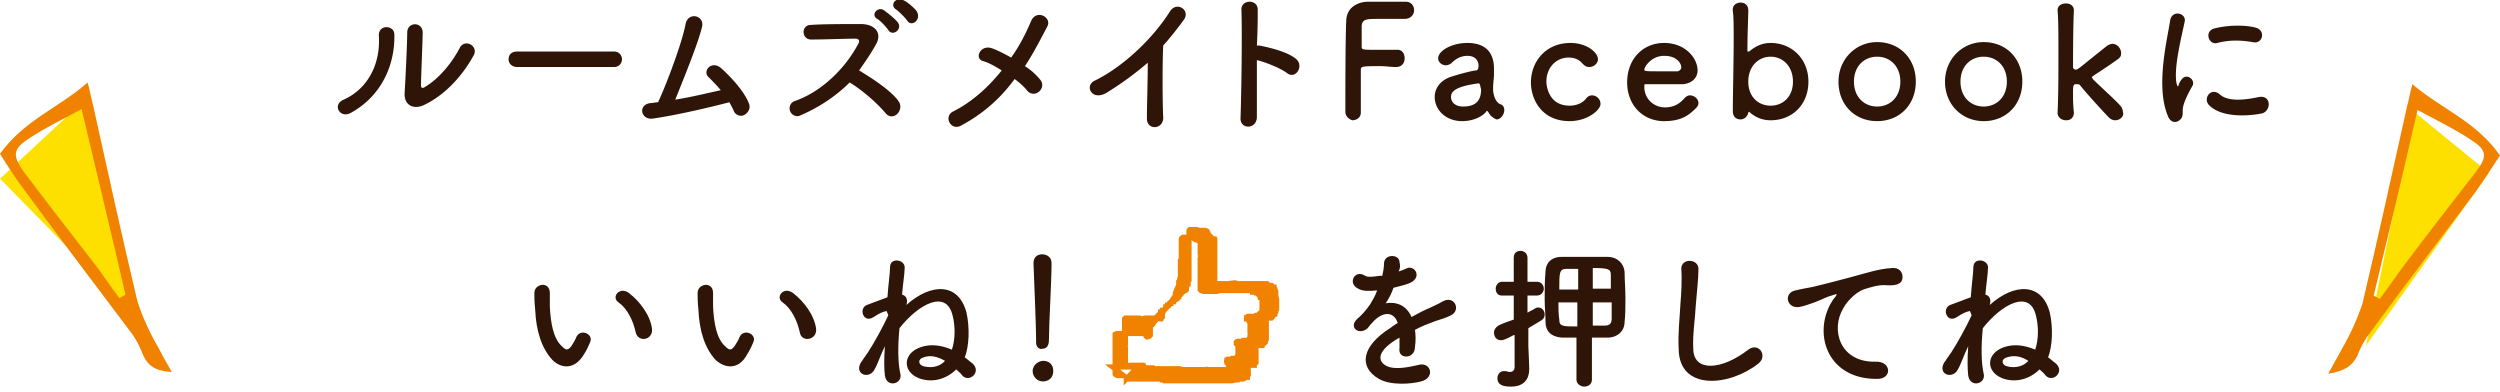 <svg id="レイヤー_1" xmlns="http://www.w3.org/2000/svg" width="291" height="45.6"><style>.st0{enable-background:new}.st1{fill:#2e1507}.st2{fill:#fee000}.st3{fill:#f08200}</style><g class="st0"><path class="st1" d="M40 11.6c2.7-1.2 4.3-4 4.1-7.4-.1-1.4 1.8-1.3 1.8-.2.1 3.4-1.4 7.1-5 9.1-1.3.8-2.3-.9-.9-1.5zm9.4.6c-1.2.6-2.4.1-2.3-1.4.1-1.6.3-5.9.3-7 0-1.3 1.8-1.3 1.8 0 0 .7-.2 5.5-.2 6.1 0 .4.2.4.5.2 1.5-.9 3-2.6 4-4.5.6-1.2 2.3-.2 1.6.9-1.2 2.2-3.2 4.5-5.7 5.7zM60.2 7.8c-.6 0-1-.4-1-.9s.3-.9 1-.9h11.3c.6 0 .9.5.9.9s-.3.9-.9.9H60.2zM76 13.8c-1.4.2-1.8-1.6-.3-1.8.3 0 .6-.1.9-.1.9-1.9 2.8-6.9 3.2-9.1.3-1.5 2.3-1 1.9.4-.5 2-2.1 5.9-3.1 8.4 1.9-.3 3.9-.8 5.3-1.1-.5-.6-1-1.1-1.4-1.5-.8-.7.3-2 1.4-1.1.9.8 2.7 2.6 3.3 4.2.2.6-.2 1.1-.6 1.3-.4.2-1 0-1.2-.5-.1-.3-.3-.6-.5-1-2.3.6-6.1 1.5-8.9 1.9zM93 13.5a.91.91 0 0 1-.6-1.7c3.3-1.1 6.1-4 7.5-6.7.2-.3.1-.6-.3-.6-1.1 0-3.6.1-5.2.1-1.1 0-1.2-1.7 0-1.7 1.3-.1 4-.1 5.8-.1 1.6 0 2.5 1 1.8 2.3-.6 1.1-1.3 2.1-2 3.1 1.5.9 3.8 2.4 4.6 3.6.7 1-.6 2.4-1.5 1.4-.9-1.1-2.7-2.7-4.2-3.6-1.5 1.5-3.5 2.9-5.9 3.9zm10.4-10c-.2-.3-.9-1.1-1.3-1.3-.8-.5.1-1.5.8-1 .4.3 1.2.9 1.6 1.4.6.8-.6 1.7-1.1.9zm2.2-1.1c-.2-.3-1-1.1-1.3-1.3-.8-.5 0-1.5.8-1.1.5.2 1.3.9 1.6 1.3.6 1-.6 1.9-1.1 1.1zM111.9 14.6c-1.2.7-2.1-1-1-1.6 2.2-1.1 4.1-2.8 5.7-4.8-.8-.5-1.5-.9-2.2-1.1-1-.3-.3-1.9 1-1.5.6.2 1.4.6 2.3 1.1 1-1.4 1.7-2.8 2.3-4.2.6-1.5 2.5-.5 1.9.6-.8 1.5-1.6 3.1-2.6 4.6.8.5 1.4 1.1 1.8 1.6.4.5.2 1.1-.2 1.4-.4.3-.9.3-1.3-.1-.3-.4-.8-.9-1.5-1.4-1.6 2.2-3.6 4-6.2 5.4zM128.8 10.8c-1.7 1-2.6-.8-1.4-1.4 3.3-1.6 6.8-4.9 8.8-8.1.8-1.2 2.4-.1 1.6 1-.8 1.1-1.6 2.1-2.4 3-.1 1.8-.1 6.6 0 8.4 0 1.4-1.9 1.5-1.9.1s.1-4.4.1-6.5c-1.4 1.2-3 2.4-4.8 3.5zM146.3 13.6c0 1.5-2 1.5-1.9.1.1-2.9.2-10 .1-12.6 0-1.2 1.9-1.2 1.9 0 0 .9 0 2.4-.1 4.2h.3c1 .2 3.3.7 4.3 1.6.9.8-.1 2.4-1.1 1.6-.8-.6-2.6-1.3-3.5-1.5v6.6zM156.6 13c0-2.1 0-8.6.1-10.5 0-1.4 1-2.2 2.4-2.3h4.5c.7 0 1 .5 1 1s-.4 1-1.1 1h-2.8c-1.7 0-2.1 0-2.2.8v2.4c0 .4 0 .4 2.1.4h1.9c1-.1 1 .9 1 1 0 .5-.3 1-1 1h-.1c-.5 0-1.1-.1-1.7-.1-2 0-2.3 0-2.3.4v5c0 .6-.5.9-1 .9-.3-.1-.8-.4-.8-1zM173.7 13.6c-.2-.1-.3-.3-.5-.6l-.1-.1s-.1 0-.1.1c-.6.7-1.7 1.1-2.8 1.1-2 0-3.2-1.4-3.2-2.8 0-.9.5-1.8 1.7-2.3 1.2-.4 2.8-.8 3.1-.8.2 0 .3-.2.3-.6 0-.2-.1-1.1-1.3-1.1-.8 0-1.4.4-1.8.8-.2.2-.5.3-.7.3-.5 0-.9-.4-.9-.8 0-.9 1.6-1.8 3.4-1.8 2 0 3.1 1 3.1 3v.7c0 .3-.1 1-.1 1.5v.4c.2 1.4.8 1.5 1 1.6.2.1.3.4.3.6 0 .5-.4 1.1-.9 1.1 0 0-.3-.1-.5-.3zm-1.6-3.9c-3 .4-3.2 1.1-3.2 1.6 0 .6.5 1.1 1.4 1.1 1.5 0 2.1-.7 2.1-2-.1-.3-.1-.7-.3-.7zM182.7 14.1c-3.3 0-4.5-2.6-4.5-4.5 0-2.4 1.7-4.6 4.6-4.6 1.9 0 3.2 1.1 3.2 1.9 0 .5-.5.9-1 .9-.3 0-.5-.1-.8-.4-.4-.5-1-.7-1.6-.7-1.5 0-2.6 1.2-2.6 2.8 0 .4.2 2.8 2.7 2.8.8 0 1.5-.3 1.9-.8.2-.3.5-.4.7-.4.5 0 1 .4 1 1 0 .7-1.5 2-3.6 2zM193.7 14.1c-2.5 0-4.3-1.9-4.3-4.5 0-2.8 1.9-4.6 4.3-4.6 2.5 0 3.9 1.8 3.9 3.2 0 .8-.6 1.5-1.7 1.6h-4.4c-.1 0-.1.1-.1.3 0 1.5 1.2 2.4 2.4 2.4 1.1 0 1.8-.5 2.3-1.1.2-.2.4-.3.6-.3.5 0 1 .4 1 .9 0 .2-.1.4-.3.6-.9.9-1.8 1.5-3.7 1.5zm2-6.3c0-.3-.4-1.3-2-1.3-1.5 0-2.3 1.3-2.3 1.6 0 .2.2.2 1.9.2h2c.3-.1.4-.3.4-.5zM203.7 13.1l-.1-.1-.1.1c-.1.5-.5.8-.9.8-.5 0-.9-.3-.9-1 0-1.8.1-5.6.1-8.4 0-1.4 0-2.6-.1-3.2-.1-.9.7-1 .9-1 .5 0 .9.3.9.9 0 .8-.1 2.6-.1 4.7 0 .1 0 .1.1.1h.1c.7-.6 1.5-1 2.5-1 2.5 0 4.4 1.9 4.4 4.5 0 2.7-1.9 4.5-4.4 4.5-.9 0-1.7-.3-2.4-.9zm5-3.6c0-1.8-1.2-2.9-2.6-2.9s-2.6 1.1-2.6 2.9c0 1.8 1.2 2.8 2.6 2.8s2.6-1 2.6-2.8zM214 9.5c0-2.6 2-4.6 4.5-4.6 2.6 0 4.5 1.9 4.5 4.6 0 2.7-1.9 4.6-4.5 4.6s-4.5-1.9-4.5-4.6zm7.2 0c0-1.8-1.2-2.9-2.7-2.9s-2.7 1.1-2.7 2.9c0 1.8 1.2 2.9 2.7 2.9 1.5 0 2.7-1.1 2.7-2.9zM226.4 9.5c0-2.6 2-4.6 4.5-4.6 2.6 0 4.5 1.9 4.5 4.6 0 2.7-1.9 4.6-4.5 4.6-2.5 0-4.5-1.9-4.5-4.6zm7.2 0c0-1.8-1.2-2.9-2.7-2.9s-2.7 1.1-2.7 2.9c0 1.8 1.2 2.9 2.7 2.9 1.5 0 2.7-1.1 2.7-2.9zM246.2 14c-.2 0-.5-.1-.7-.3-.5-.5-2.7-2.9-3.4-3.8-.1-.1-.2-.1-.4-.1-.4 0-.4.1-.4 1.3 0 .4 0 1 .1 2 0 .4-.2.9-.9.9-.5 0-1-.3-1-.9.1-1.9.1-4.6.1-7 0-2 0-3.9-.1-4.9 0-.5.4-.8 1-.8.5 0 .9.3.9.8-.1 2-.1 6.6-.1 6.6 0 .2.2.3.3.3.3 0 .3-.1 3.7-2.8.2-.1.4-.2.6-.2.5 0 1 .5 1 1.1 0 .3-.1.5-.4.7-1.1.8-1.9 1.3-2.8 1.9-.1.1-.2.1-.2.2s.1.1.1.2c.9.9 2.7 2.5 3.2 3.1.2.2.3.5.3.7.2.5-.3 1-.9 1zM252.3 13.4c-1.4-3.5 0-8.9.3-11 .2-1.3 1.9-.9 1.7.1-.3 1.5-1.4 5.7-.9 7.4.1.2.1.2.2 0 0-.1.2-.5.3-.6.6-.9 1.7 0 1.3.7-.7 1.2-1 2-1.1 2.5-.1.5.1 1-.3 1.4-.5.5-1.2.4-1.5-.5zm4.8-1.2c-.7-.8.3-2.1 1.3-1.2 1 .9 3.1.6 4.5.3 1.5-.3 1.5 1.6.4 1.9-2 .4-4.9.4-6.2-1zm1-7.2c-1 .3-1.6-1.4-.3-1.7 1.6-.4 3.5-.4 4.7-.1 1.3.3.9 2-.3 1.7-1.2-.2-2.6-.3-4.1.1z"/></g><g class="st0"><path class="st1" d="M64.3 41.9c-1.3-1.4-1.9-3.5-2-5.8-.1-1-.1-1.4-.1-2 0-1.1 1.8-1.4 1.8 0v1.6c.1 1.9.4 3.7 1.4 4.6.5.5.7.5 1.1 0 .2-.3.5-.8.6-1.1.5-1 2-.3 1.6.6-.2.5-.5 1.1-.7 1.4-1.1 1.9-2.7 1.7-3.7.7zm9.7-3.2c-.3-1.4-1-2.8-2-3.5-.9-.6.1-1.9 1.2-1.1 1.3 1 2.5 2.6 2.7 4.2.1 1.3-1.6 1.6-1.9.4zM83.3 41.9c-1.3-1.4-1.9-3.5-2-5.8-.1-1-.1-1.4-.1-2 0-1.1 1.8-1.4 1.8 0v1.6c.1 1.9.4 3.7 1.4 4.6.5.5.7.5 1.1 0 .2-.3.5-.8.6-1.1.5-1 2-.3 1.6.6-.2.5-.5 1.1-.7 1.4-1 1.9-2.6 1.7-3.7.7zm9.8-3.2c-.3-1.4-1-2.8-2-3.5-.9-.6.1-1.9 1.2-1.1 1.3 1 2.5 2.6 2.7 4.2.1 1.3-1.7 1.6-1.9.4zM103.2 36.2c-.1 0-.1 0 0 0-.5.1-.9.3-1.5.7-1.2.8-1.8-1-.8-1.4l2.4-.9c.1-1.5.3-2.8.3-3.5 0-1.2 1.8-.9 1.7.1 0 .7-.2 1.8-.3 3.1.5.1.7.6.5 1.2 2.9-2.6 6.1-2.6 7 .9.4 1.8.3 3.9-.2 5.2.3.2.6.5.9.7 1.1 1-.4 2.3-1.2 1.4-.2-.3-.5-.5-.7-.7-1.2 1.2-2.9 1.6-4.4 1-1.9-.8-1.8-2.9.3-3.6 1.2-.4 2.4-.2 3.6.3.4-1.2.4-2.7.1-3.9-.7-3.2-4-1.4-6.2 1.4-.2 2-.2 4 .1 5.3.3 1.2-1.6 1.7-1.8.2-.1-.8-.1-2 0-3.4-.5 1-.8 2-1.2 2.7-.6 1.2-2.4.6-1.6-.8.2-.2.3-.5.5-.7.1-.2.3-.4.4-.6.6-.9 1.7-2.9 2.3-4.2l-.2-.5zm4.3 5.4c-.7.2-.6.8-.1 1 .6.2 1.8.3 2.6-.6-.9-.5-1.7-.7-2.5-.4zM121.4 44.4c-.7 0-1.2-.6-1.2-1.2 0-.8.8-1.2 1.2-1.2.7 0 1.2.4 1.2 1.2 0 .9-.7 1.2-1.2 1.2zm-.8-4.5v-.4c0-1.7-.2-5.9-.3-8.8v-.1c0-.7.5-1 1-1s1.1.3 1.1 1c0 2.1-.3 7.1-.3 8.8 0 .4 0 1.2-.8 1.2-.3.1-.7-.2-.7-.7zM162.8 31.6c.3-.1.6-.2.8-.3 1-.6 2 .9.6 1.6-.4.2-1.2.4-2 .6-.2.6-.5 1.2-.9 1.8 1.2-.2 2.4.2 3 1.6.7-.4 1.5-.8 2.2-1.1.4-.2.9-.4 1.4-.7 1.4-.8 2.2 1 1 1.6-.6.3-1 .4-1.9.7-.8.3-1.6.6-2.3 1 .1.6.1 1.3 0 2 0 .7-.5 1.1-1 1.1s-.9-.3-.8-1v-1.2c-.2.1-.3.2-.5.3-2.2 1.4-2 2.5-1 3s2.7.1 3.6-.1c1.6-.5 2.1 1.5.4 1.9-1.1.3-3.5.5-4.9-.3-2.4-1.4-2-3.8 1.3-5.9.3-.2.5-.4.9-.6-.5-1.5-1.9-1.3-3 0l-.1.1c-.2.2-.3.4-.4.5-1 .9-2.3-.1-1.2-1.1.5-.4 1.1-1.1 1.5-1.7.3-.5.6-1 .8-1.6-1 .1-1.7.1-2.2-.2-1.3-.6-.4-2.3.8-1.5.3.2 1.1.1 1.7 0h.3c.1-.5.2-.9.2-1.5.1-1.1 1.8-1 1.8-.1.1.4.1.7-.1 1.1zM176.2 39c-1.1.6-1.3.6-1.5.6-.5 0-.8-.4-.8-.9 0-.3.2-.6.5-.8.6-.3 1.2-.5 1.8-.7v-2.8h-1.4c-.5 0-.7-.4-.7-.8s.3-.8.7-.8h1.4V30c0-.6.4-.8.8-.8s.8.3.8.8v2.8h1.1c.5 0 .8.4.8.8s-.3.8-.8.8h-1.1v2c.3-.2.6-.3.9-.5.1-.1.2-.1.4-.1.4 0 .7.4.7.8 0 .3-.1.5-.4.7l-1.5.9v2.1c0 .3.1 1.9.1 2.6v.1c0 1.1-.6 2-2.1 2-.8 0-1.6-.1-1.6-1 0-.4.3-.8.7-.8h.2c.2 0 .4.1.5.1.3 0 .6-.1.6-.6V39zm7.4.3h-1.8c-1.3-.1-1.9-.8-1.9-1.8 0-.9-.1-1.8-.1-2.7 0-1.1 0-2.1.1-3.2 0-.8.5-1.7 1.9-1.7h5.3c1.2 0 1.9.8 2 1.7 0 .9.1 2 .1 3.1 0 1 0 1.9-.1 2.8 0 1-.8 1.8-2 1.8h-1.8v4.9c0 .5-.4.8-.9.8-.4 0-.9-.3-.9-.8v-4.9zm0-8h-1.3c-.8 0-.8.5-.8 2.4h2.2v-2.4zm0 3.9h-2.2c0 .7 0 1.3.1 2 0 .8.4.8 2.1.8v-2.8zm3.9-1.5V32c0-.7-.3-.8-2.1-.8v2.4h2.1zm-2.1 1.5v2.7h1.4c.5 0 .8-.2.8-.8v-1.9h-2.2zM195.4 40.7c-.1-1.9.1-3.4.2-5.3.1-1.2.2-2.9.1-4.1 0-1.3 2-1.2 2 0 0 1.1-.2 2.8-.3 4.1-.1 1.9-.4 3.5-.3 5.3.1 2.6 3.3 2.4 6.4 0 1.2-.9 2.3.7 1.2 1.6-3.4 2.7-9.2 3.2-9.3-1.6zM213 35.5c.2-.3.3-.6.6-.9.3-.4.2-.4-.1-.3-1.3.4-1 .4-2.3.9-.6.2-1.1.4-1.6.5-1.6.4-2.1-1.6-.6-1.9.4-.1 1.4-.3 2-.4.9-.2 2.4-.6 4.3-1.1 1.9-.5 3.3-1 4.9-1.1 1.1-.1 1.4.8 1.2 1.4-.1.3-.5.7-1.8.6-.9-.1-2.1.3-2.7.5-1 .4-1.9 1.4-2.3 2.1-1.6 2.6-.4 6.4 3.7 6.3 1.9-.1 2 2.1.1 2-5.5 0-7.3-4.9-5.4-8.6zM229.3 36.2c-.5.1-.9.3-1.5.7-1.2.8-1.8-1-.8-1.4l2.4-.9c.1-1.5.3-2.8.3-3.5 0-1.2 1.8-.9 1.7.1 0 .7-.2 1.8-.3 3.1.5.1.7.6.5 1.2 2.9-2.6 6.1-2.6 7 .9.4 1.8.3 3.9-.2 5.2.3.2.6.5.9.7 1.1 1-.4 2.3-1.2 1.4-.2-.3-.5-.5-.7-.7-1.2 1.2-2.9 1.6-4.4 1-1.9-.8-1.8-2.9.3-3.6 1.2-.4 2.4-.2 3.6.3.4-1.2.4-2.7.1-3.9-.7-3.2-4-1.4-6.2 1.4-.2 2-.2 4 .1 5.3.3 1.2-1.6 1.7-1.8.2-.1-.8-.1-2 0-3.4-.5 1-.8 2-1.2 2.7-.6 1.2-2.4.6-1.6-.8.2-.2.3-.5.5-.7.1-.2.3-.4.4-.6.6-.9 1.7-2.9 2.3-4.2l-.2-.5zm4.3 5.4c-.7.2-.6.8-.1 1 .6.2 1.8.3 2.6-.6-.8-.5-1.6-.7-2.5-.4z"/></g><g id="グループ化_580" transform="translate(0 19)"><path id="パス_659" class="st2" d="M0 1.8l9.7-9 7 26L0 1.8z"/><g id="吹き出し線B01" transform="translate(740 2300)"><g id="レイヤー_1_1_"><path id="パス_657" class="st3" d="M-723.4-2277.8c-.3-.8-.7-1.6-1.2-2.3-4.2-5.6-8.4-11.1-12.5-16.7-1-1.3-1.9-2.7-2.9-4.3 2.9-4 6.8-5.3 10.2-8.3.3 1.1.4 1.8.6 2.5 1.7 7.7 3.4 15.4 5.2 23 .6 1.8 1.4 3.6 2.4 5.3.4.8.8 1.5 1.6 2.9-1.9-.1-2.8-.7-3.4-2.1zm-7.1-28.5c-2.4 1.3-4.5 2.3-6.4 3.6-1.6 1.1-1.6 1.9-.4 3.6 2.7 3.6 5.5 7.2 8.3 10.8 1 1.3 1.9 2.7 2.9 4 .2-.1.5-.3.7-.4-1.6-7-3.3-14-5.1-21.6z"/></g></g></g><g id="グループ化_582" transform="translate(.43 19)"><g id="グループ化_581" transform="translate(1014.978 2303.223)"><path id="パス_660" class="st2" d="M-734.4-2309.2l8.7 7.1-14.3 20.1 5.6-27.2z"/></g><g id="吹き出し線B02" transform="translate(1010.57 2300)"><g id="レイヤー_1-2"><path id="パス_658" class="st3" d="M-740-2275.5c.7-1.3 1.2-2.1 1.6-2.9 1-1.7 1.8-3.5 2.4-5.3 1.8-7.6 3.5-15.4 5.2-23 .2-.7.3-1.4.6-2.5 3.4 2.9 7.4 4.3 10.2 8.3-1 1.5-1.9 2.9-2.9 4.3-4.2 5.6-8.4 11.1-12.5 16.7-.5.7-.9 1.5-1.2 2.3-.6 1.2-1.5 1.8-3.4 2.1zm5.3-9.1c.2.1.5.3.7.4 1-1.3 1.9-2.7 2.9-4 2.7-3.6 5.5-7.2 8.3-10.8 1.3-1.7 1.3-2.5-.4-3.6-1.9-1.3-4-2.3-6.4-3.6-1.7 7.5-3.4 14.5-5.1 21.6z"/></g></g></g><g id="FB_いいね" transform="translate(864.998 2335.918)"><g id="レイヤー_1-3" transform="translate(.002)"><path id="パス_661" d="M-733.9-2291.8H-729.7v.1h.1l.1.1H-721.6l.5-.1h.1v-.1H-720.3l.1-.1h.1l.1-.1h.2v-.1-.1-.1-.1h.1V-2292.7v-.2c0-.1-.1-.3-.1-.4 0-.1 0-.1.1-.1h.7v-.1l.1-.1.1-.1v-.1-.8-.5-.1c0-.1 0-.1-.1-.2v-.2c.1-.1.1 0 .2 0l.1-.1h.5v-.1h.1l.2-.2.1-.1v-.2l.1-.1V-2298.3v-.1h-.1v-.1V-2298.8c0-.1.1 0 .1-.1h.6l.1-.1.1-.2.2-.1v-.2l.1-.1v-.1c0-.1 0-.1.1-.2v-.1V-2300.3v-.2V-2301.1c0-.1-.1-.2-.1-.3v-.2-.2-.1-.1l-.1-.1v-.2l-.1-.1v-.1h-.1l-.1-.1-.1-.1h-.4v-.1l-.1-.1H-720.8c-.2 0-.3-.1-.5-.1l-.8.1h-1.1c-.1 0-.3.1-.3 0-.1 0 0-.1-.1-.1v-.4V-2304.8v-.1-.7V-2305.9v-.4-.9-.1-.4-.2-.1h-.1v-.1h-.2c0-.1 0-.1-.1-.2l-.2-.2-.2-.2v-.1l-.1-.1v-.1l-.2-.1h-.7l-.3-.1H-726.5l-.1.1V-2303.3l-.1.1V-2302.9h-.1v.2l-.1.2V-2302.2l-.1.1h-.1l-.1.1h-.1-.1c0 .1-.1.2-.1.2v.1l-.1.1-.1.1h-.1v.2l-.2.1v.1l-.2.1h-.1l-.1.1v.1h-.2l-.1.1v.1h-.1v.1l-.1.1s0 .1-.1.1l-.1.1-.1.1-.1.1-.1.1-.2.2v.1l-.1.1v.5l-.1.1h-.1v.1h-.1c-.1 0-.2-.1-.3-.1h-1.4c-.1 0-.2.1-.3.1-.1 0-.3-.1-.5-.1H-734l-.1.1V-2297.1c0 .1.1.2.1.3v1c0 .1-.1.2 0 .3v2.1c0 .1 0 .1.1.1h.1c.1 0 .2 0 .3-.1h1.1l-1.5 1.6zm-.3-.4H-734.9c-.1 0-.1 0-.2-.1-.1 0-.1 0-.1-.1v-1.4-.9-.2-1-.4-.2-.5l.2-.1H-732.2c.1 0 .4 0 .5.1.1 0 .1.1.1.1v.1l.1.1h.1c.1 0 .1 0 .1-.1h.1l.1-.1v-.1V-2297.3v-.3-.1-.1V-2298.1h.2l.1-.1v-.2h.1l.1-.1.1-.1v-.1-.1c.1 0 .1 0 .1-.1v-.1l.1-.1.3-.3.1-.1v-.1h.1l.1-.1v-.1h.1l.1-.1.1-.1.1-.1v-.1h.1l.1-.1v-.1h.1l.1-.2.2-.2.1-.1.1-.1v-.1c0-.1.1 0 .1-.1.1 0 .1-.1.1-.1l.1-.1v-.2-.1c0-.1 0-.2.1-.2v-.1l.1-.3c.1-.1.1-.3.2-.4v-.2-.1h.1v-.1c0-.2 0-.4.1-.6v-.1V-2304.6v-.6-.3-.1l.1-.1v-.2-.2-.7-.2-.1-.2-.5-.3c0-.1.1-.1.2-.2H-726.4l.3.1.1.1h.1l.1.1h.2l.1.1h.1l.1.1v1.5c0 .1.1.2 0 .4V-2302.2l.1.1.3.1H-723.4c.1 0 .2 0 .3-.1H-719.2v.2h.5v.1h.1l.1.2h.1l.1.1v.2h.1l.1.2V-2299.5h-.2l-.1.1c-.1 0 0 0-.1.1 0 .1-.1.1-.1.1h-.1v.1h-1c-.2 0-.1.1-.2.1v.2h.1l.1.1h.1v.1h.1V-2297.2c0 .1.1.2 0 .3V-2296.6l-.1.1v.1l-.1.1h-.6l-.1.1h-.5c-.1 0-.2.1-.2.1v.2l.1.1.1.1v1c0 .1-.1.3-.2.4v.1h-.5l-.1.1H-722v.1h-.2c0 .1-.1.1 0 .2v.1l.1.1c0 .1.1.1.2.2v.1l-.1.1v.1l-.1.1-.1.1H-724.3c-.1 0-.2-.1-.4 0h-2.7c-.1 0-.2-.1-.3-.1H-730.9v-.1H-731.7l-.2-.1v-.1h-.2c-.2 0-.3.1-.5.1H-735.1h-.4l1.3 1z" fill="#f08200" stroke="#f08200" stroke-width=".6"/></g></g></svg>